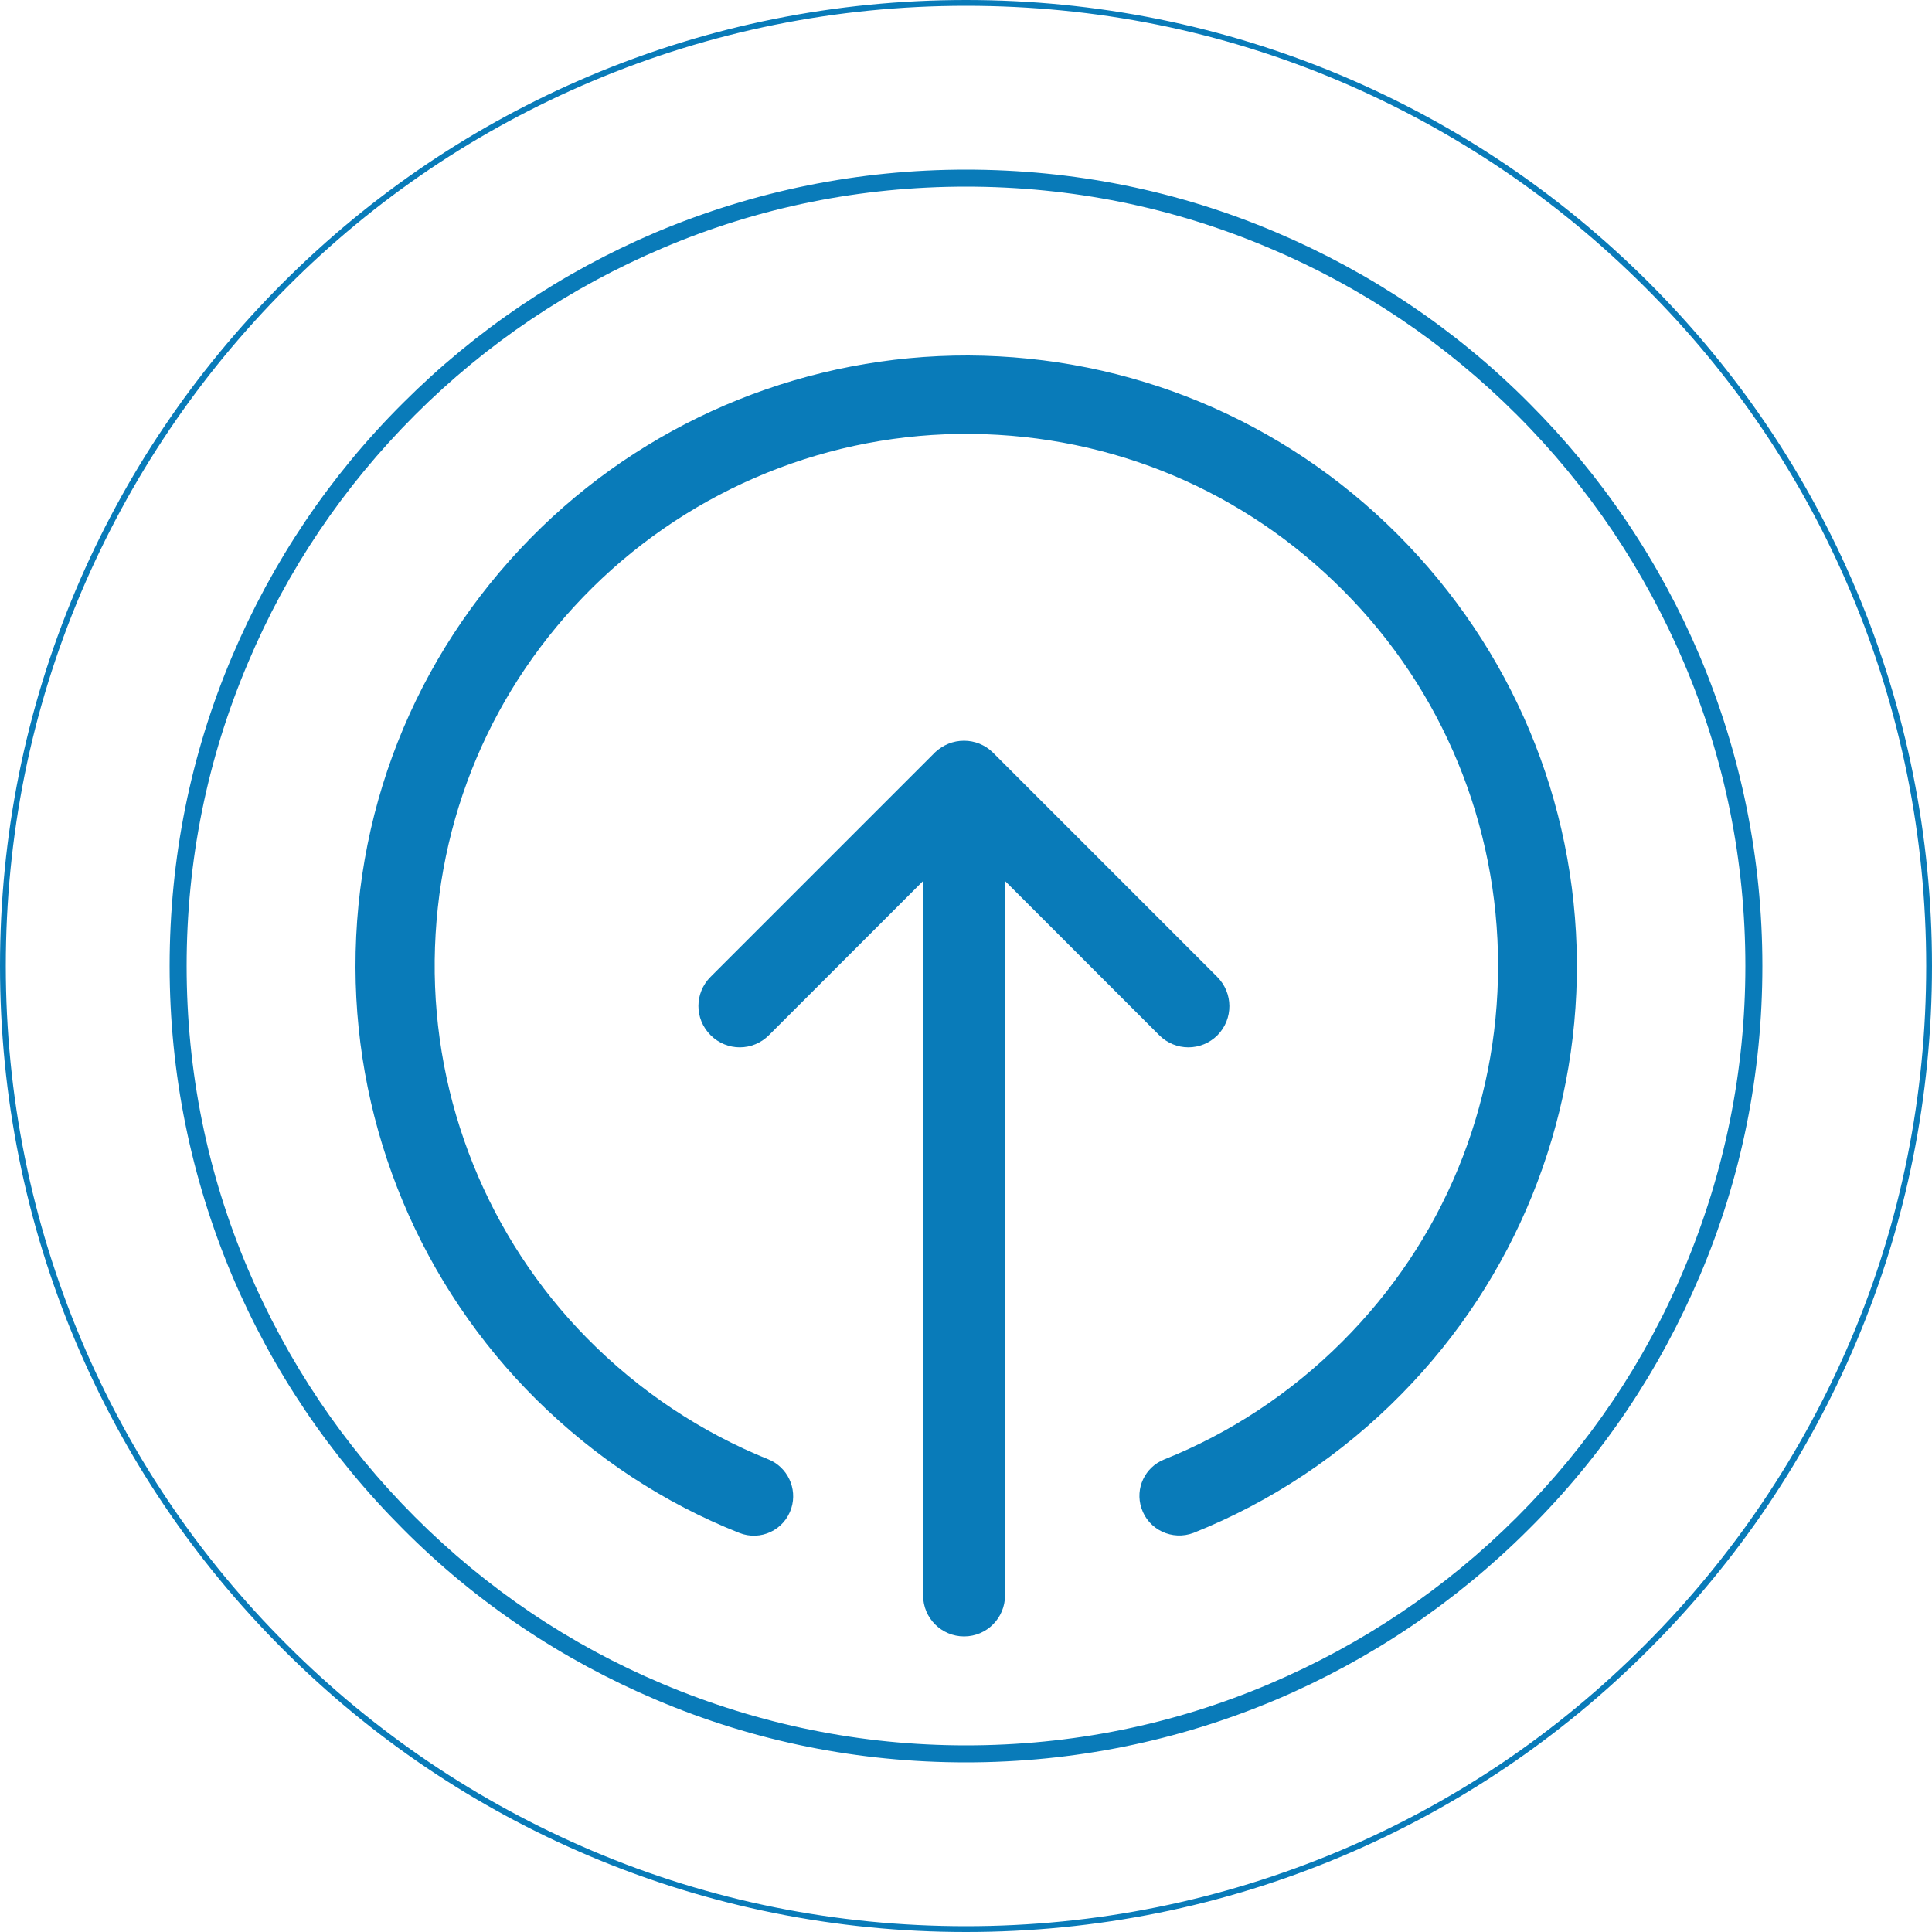 <?xml version="1.0" encoding="utf-8"?>
<!-- Generator: Adobe Illustrator 28.0.0, SVG Export Plug-In . SVG Version: 6.00 Build 0)  -->
<svg version="1.1" id="katman_1" xmlns="http://www.w3.org/2000/svg" xmlns:xlink="http://www.w3.org/1999/xlink" x="0px" y="0px"
	 viewBox="0 0 50 50" style="enable-background:new 0 0 50 50;" xml:space="preserve">
<style type="text/css">
	.st0{fill:#097bb9;}
</style>
<g>
	<g>
		<path class="st0" d="M25,45.61c-2.78,0-5.48-0.54-8.02-1.62c-2.45-1.04-4.66-2.52-6.55-4.42c-1.89-1.89-3.38-4.1-4.42-6.55
			C4.94,30.48,4.39,27.78,4.39,25c0-2.78,0.54-5.48,1.62-8.02c1.04-2.45,2.52-4.66,4.42-6.55c1.89-1.89,4.1-3.38,6.55-4.42
			c2.54-1.07,5.24-1.62,8.02-1.62s5.48,0.54,8.02,1.62c2.45,1.04,4.66,2.52,6.55,4.42c1.89,1.89,3.38,4.1,4.42,6.55
			c1.07,2.54,1.62,5.24,1.62,8.02c0,2.78-0.54,5.48-1.62,8.02c-1.04,2.45-2.52,4.66-4.42,6.55c-1.89,1.89-4.1,3.38-6.55,4.42
			C30.48,45.06,27.78,45.61,25,45.61z M25,4.83c-2.72,0-5.36,0.53-7.85,1.59c-2.4,1.02-4.56,2.47-6.41,4.32s-3.31,4.01-4.32,6.41
			C5.36,19.64,4.83,22.28,4.83,25s0.53,5.36,1.59,7.85c1.02,2.4,2.47,4.56,4.32,6.41c1.85,1.85,4.01,3.31,6.41,4.32
			c2.49,1.05,5.13,1.59,7.85,1.59c2.72,0,5.36-0.53,7.85-1.59c2.4-1.02,4.56-2.47,6.41-4.32c1.85-1.85,3.31-4.01,4.32-6.41
			c1.05-2.49,1.59-5.13,1.59-7.85s-0.53-5.36-1.59-7.85c-1.02-2.4-2.47-4.56-4.32-6.41c-1.85-1.85-4.01-3.31-6.41-4.32
			C30.36,5.36,27.72,4.83,25,4.83z"/>
	</g>
	<g>
		<path class="st0" d="M25,50c-3.37,0-6.65-0.66-9.73-1.96c-2.98-1.26-5.65-3.06-7.95-5.36c-2.3-2.3-4.1-4.97-5.36-7.95
			C0.66,31.65,0,28.37,0,25s0.66-6.65,1.96-9.73c1.26-2.98,3.06-5.65,5.36-7.95c2.3-2.3,4.97-4.1,7.95-5.36C18.35,0.66,21.63,0,25,0
			s6.65,0.66,9.73,1.96c2.98,1.26,5.65,3.06,7.95,5.36c2.3,2.3,4.1,4.97,5.36,7.95C49.34,18.35,50,21.63,50,25s-0.66,6.65-1.96,9.73
			c-1.26,2.98-3.06,5.65-5.36,7.95c-2.3,2.3-4.97,4.1-7.95,5.36C31.65,49.34,28.37,50,25,50z M25,0.15c-3.36,0-6.61,0.66-9.67,1.95
			c-2.96,1.25-5.62,3.04-7.9,5.33c-2.28,2.28-4.07,4.94-5.33,7.9C0.8,18.39,0.15,21.64,0.15,25s0.66,6.61,1.95,9.67
			c1.25,2.96,3.04,5.62,5.33,7.9c2.28,2.28,4.94,4.07,7.9,5.33c3.06,1.3,6.32,1.95,9.67,1.95s6.61-0.66,9.67-1.95
			c2.96-1.25,5.62-3.04,7.9-5.33c2.28-2.28,4.07-4.94,5.33-7.9c1.3-3.06,1.95-6.32,1.95-9.67s-0.66-6.61-1.95-9.67
			c-1.25-2.96-3.04-5.62-5.33-7.9c-2.28-2.28-4.94-4.07-7.9-5.33C31.61,0.8,28.36,0.15,25,0.15z"/>
	</g>
	<g>
		<g>
			<path class="st0" d="M36.17,13.83c-2.97-2.97-6.92-4.61-11.11-4.63c-4.11-0.01-8.08,1.58-11.04,4.44
				c-3.11,3.01-4.83,7.07-4.82,11.4c0.01,4.2,1.7,8.23,4.69,11.19c1.53,1.51,3.3,2.67,5.24,3.44c0.55,0.22,1.17-0.07,1.35-0.64l0,0
				c0.16-0.51-0.1-1.06-0.59-1.26c-1.74-0.7-3.34-1.76-4.7-3.14c-2.56-2.6-3.98-6.13-3.94-9.78c0.04-3.65,1.48-7.07,4.08-9.64
				c2.61-2.58,6.15-4.02,9.82-3.98c3.64,0.04,7.05,1.47,9.62,4.06c2.57,2.58,4,6.06,4,9.7c0,3.67-1.43,7.13-4.03,9.73
				c-1.34,1.34-2.91,2.37-4.61,3.05c-0.5,0.2-0.76,0.75-0.59,1.26v0c0.18,0.56,0.8,0.85,1.35,0.64c2-0.8,3.83-2.01,5.39-3.6
				c2.93-2.98,4.55-6.98,4.53-11.16C40.78,20.73,39.13,16.8,36.17,13.83z"/>
		</g>
	</g>
	<g>
		<path class="st0" d="M31.5,25.28l-5.79-5.79c-0.01-0.01-0.02-0.02-0.03-0.03l0,0l0,0c-0.19-0.18-0.45-0.29-0.73-0.29
			c-0.29,0-0.54,0.11-0.74,0.29l0,0l-0.01,0.01c0,0,0,0-0.01,0.01l-5.8,5.8c-0.42,0.42-0.42,1.09,0,1.51l0,0
			c0.42,0.42,1.09,0.42,1.51,0l3.99-3.99v18.49c0,0.59,0.48,1.06,1.06,1.06c0.59,0,1.06-0.48,1.06-1.06V22.8L30,26.79
			c0.42,0.42,1.09,0.42,1.51,0l0,0C31.92,26.37,31.92,25.7,31.5,25.28z"/>
	</g>
</g>
</svg>
